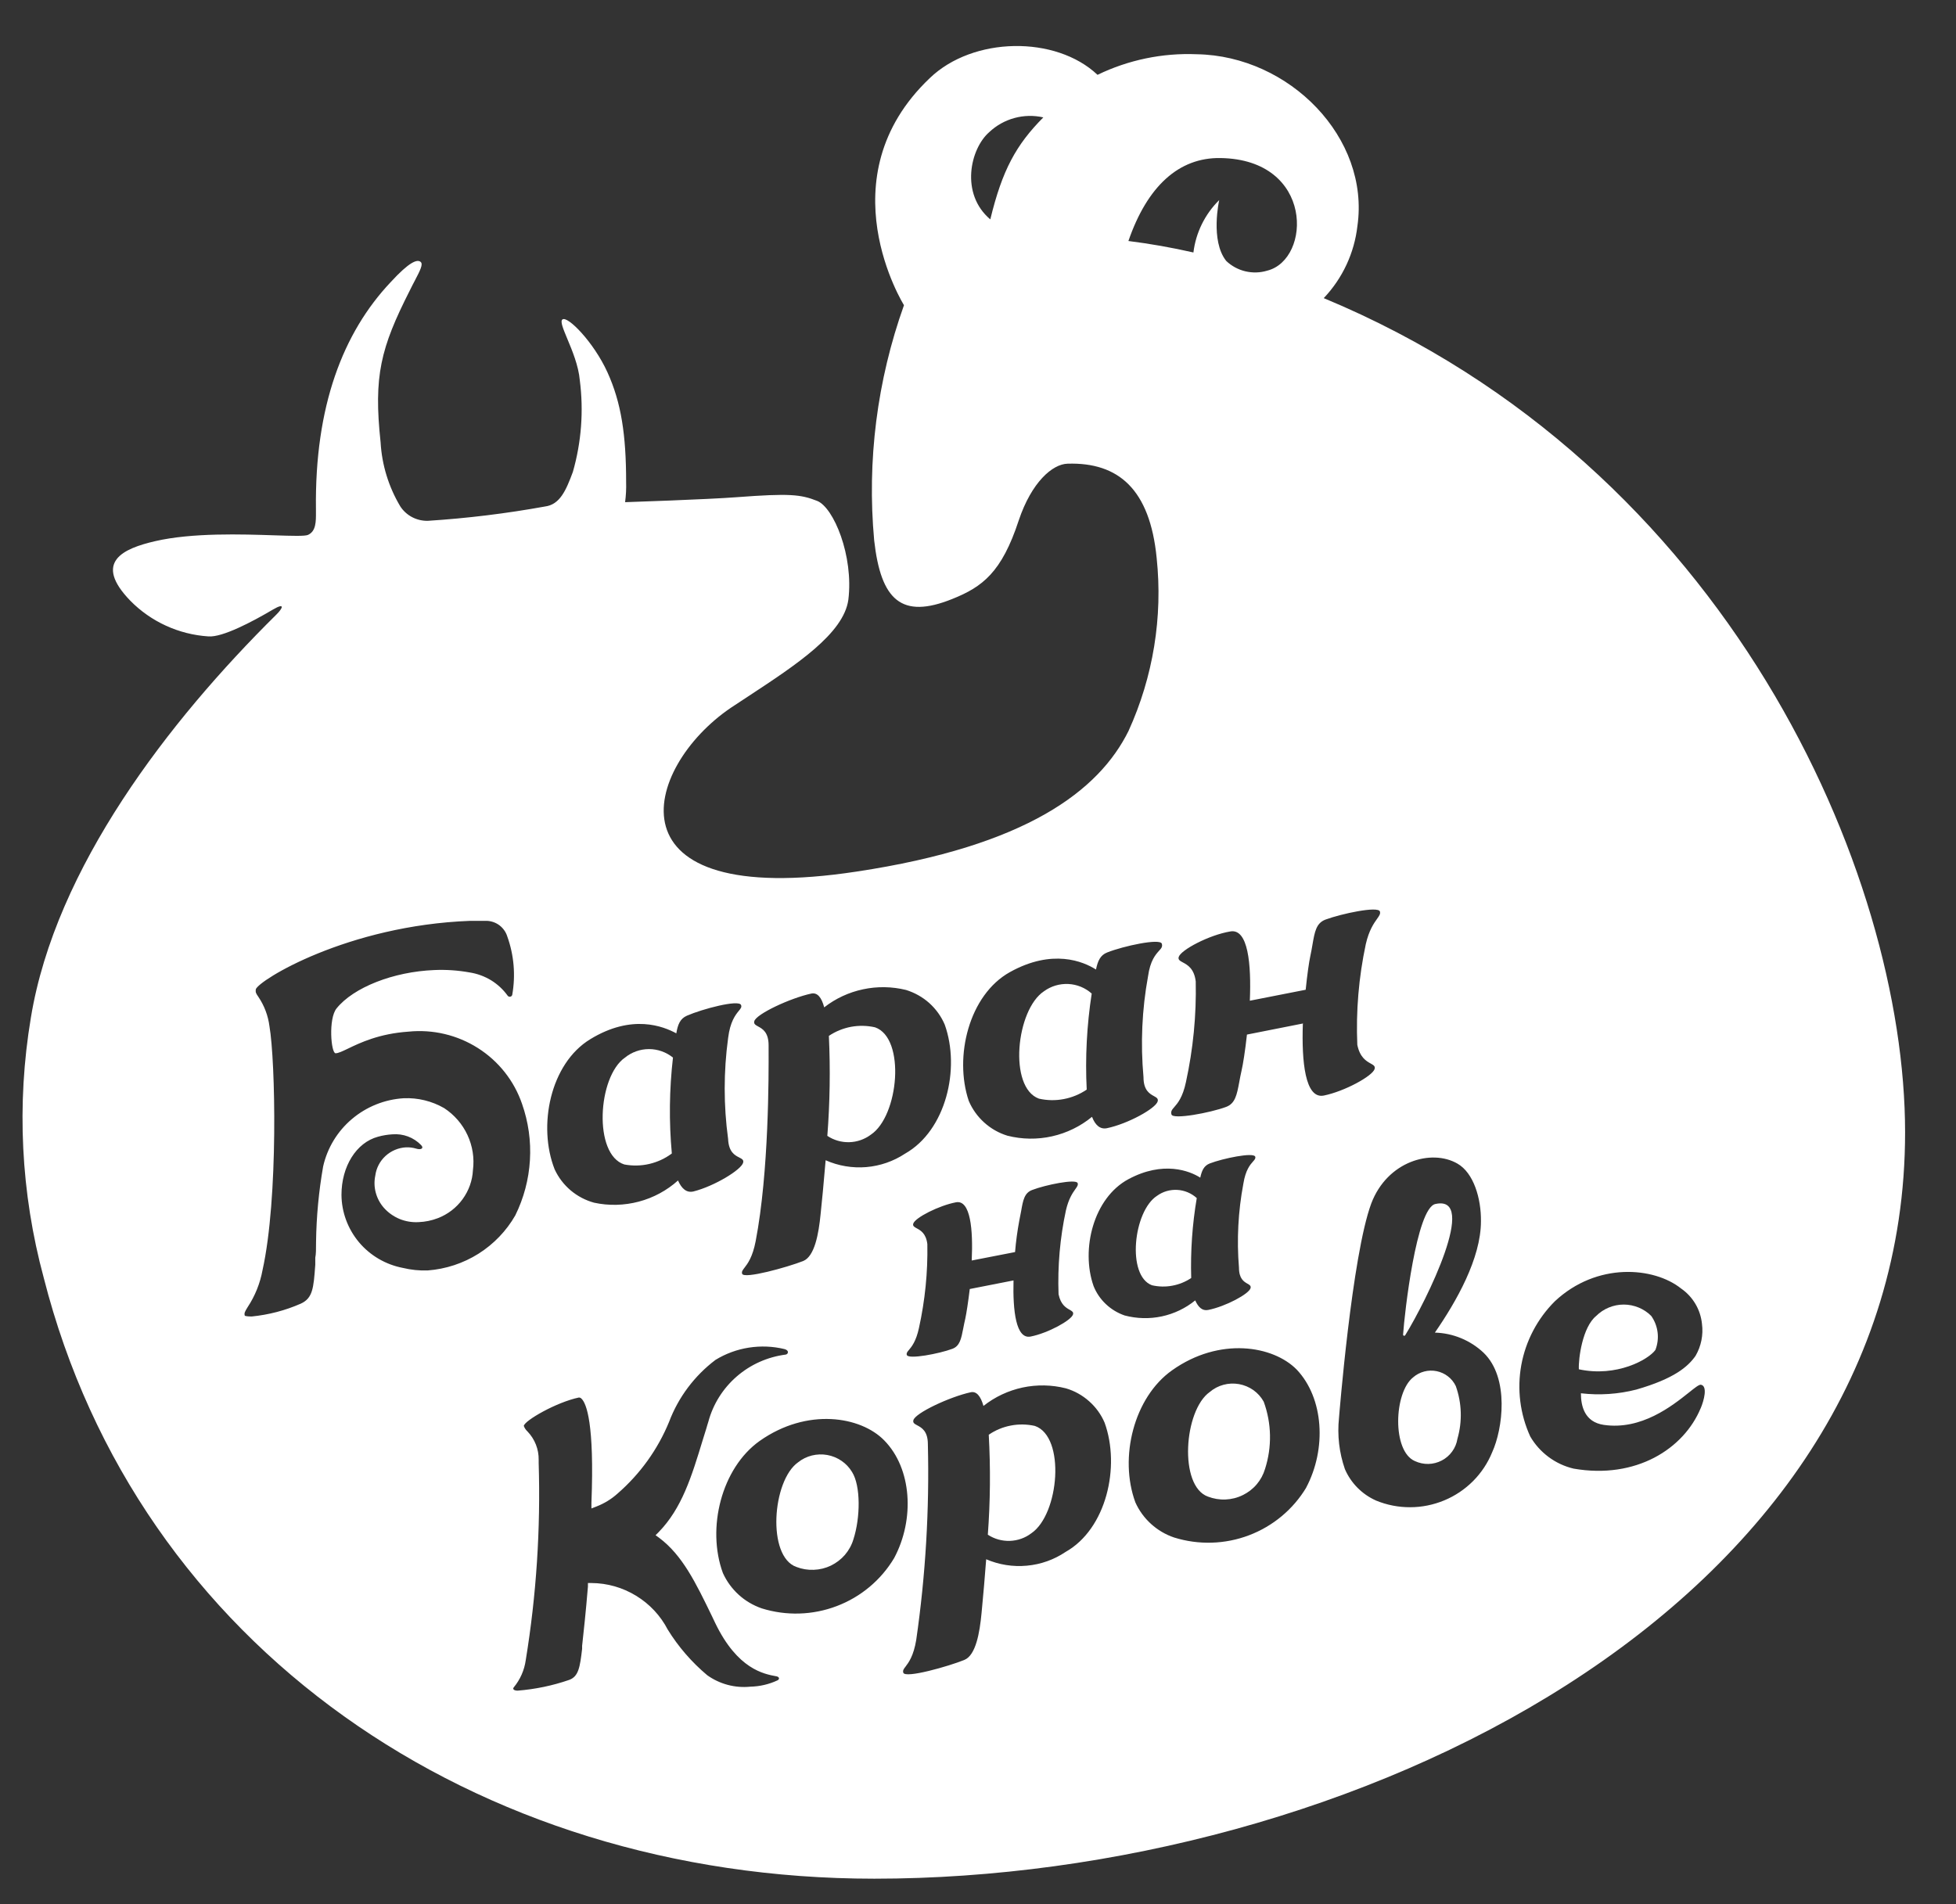 <?xml version="1.0" encoding="UTF-8"?> <svg xmlns="http://www.w3.org/2000/svg" width="38" height="37" viewBox="0 0 38 37" fill="none"><rect x="0" y="0" width="38" height="37" fill="#333333" stroke="none"/><path d="M20.184 21.348C20.343 21.384 20.507 21.387 20.667 21.356C20.826 21.326 20.978 21.263 21.112 21.172C21.081 20.548 21.114 19.923 21.209 19.306C21.084 19.194 20.923 19.128 20.754 19.12C20.585 19.112 20.418 19.162 20.282 19.261C19.74 19.619 19.587 21.132 20.184 21.348Z" fill="white"></path><path d="M17 19.962C17.599 20.171 17.462 21.686 16.918 22.048C16.797 22.139 16.65 22.19 16.499 22.194C16.347 22.198 16.198 22.155 16.073 22.071C16.123 21.424 16.133 20.776 16.103 20.128C16.233 20.041 16.38 19.981 16.534 19.952C16.688 19.924 16.847 19.927 17 19.962Z" fill="white"></path><path d="M12.129 22.627C12.29 22.657 12.454 22.654 12.613 22.617C12.772 22.58 12.922 22.511 13.052 22.413C12.995 21.793 13.003 21.169 13.074 20.55C12.943 20.444 12.778 20.385 12.608 20.385C12.438 20.385 12.273 20.444 12.142 20.55C11.61 20.918 11.523 22.436 12.129 22.627Z" fill="white"></path><path d="M15.504 28.415C15.002 28.77 14.897 30.245 15.471 30.447C15.579 30.489 15.694 30.508 15.81 30.503C15.926 30.499 16.039 30.471 16.143 30.421C16.247 30.37 16.34 30.299 16.415 30.212C16.49 30.124 16.546 30.023 16.579 29.913C16.717 29.488 16.722 28.872 16.554 28.604C16.502 28.517 16.433 28.443 16.349 28.386C16.266 28.329 16.172 28.29 16.072 28.272C15.973 28.254 15.87 28.258 15.772 28.282C15.674 28.307 15.582 28.352 15.504 28.415Z" fill="white"></path><path d="M20.104 27.707C19.951 27.673 19.792 27.67 19.638 27.7C19.484 27.729 19.338 27.79 19.209 27.878C19.245 28.526 19.239 29.174 19.191 29.821C19.317 29.904 19.467 29.946 19.618 29.941C19.77 29.936 19.916 29.885 20.036 29.793C20.578 29.426 20.706 27.913 20.104 27.707Z" fill="white"></path><path d="M23.142 24.833C23.127 24.313 23.163 23.793 23.25 23.28C23.147 23.186 23.013 23.129 22.872 23.121C22.731 23.113 22.592 23.153 22.478 23.236C22.019 23.531 21.884 24.791 22.38 24.974C22.51 25.004 22.645 25.007 22.776 24.982C22.907 24.958 23.032 24.907 23.142 24.833Z" fill="white"></path><path d="M23.468 29.081C22.897 28.879 23 27.404 23.501 27.049C23.578 26.983 23.67 26.934 23.769 26.908C23.867 26.881 23.971 26.877 24.072 26.895C24.172 26.913 24.267 26.953 24.351 27.012C24.434 27.072 24.502 27.148 24.551 27.237C24.705 27.658 24.713 28.118 24.576 28.544C24.543 28.654 24.488 28.756 24.413 28.844C24.338 28.932 24.245 29.003 24.141 29.053C24.037 29.104 23.924 29.132 23.808 29.137C23.692 29.142 23.576 29.122 23.468 29.081Z" fill="white"></path><path d="M27.487 28.39C27.043 28.199 27.078 27.059 27.454 26.763C27.516 26.709 27.589 26.671 27.668 26.65C27.747 26.629 27.83 26.627 27.91 26.643C27.991 26.66 28.066 26.694 28.13 26.744C28.195 26.794 28.247 26.859 28.282 26.932C28.4 27.262 28.411 27.621 28.314 27.958C28.3 28.047 28.265 28.131 28.212 28.204C28.16 28.277 28.09 28.337 28.01 28.379C27.93 28.421 27.84 28.444 27.75 28.446C27.659 28.448 27.569 28.428 27.487 28.39Z" fill="white"></path><path d="M27.886 23.395C28.733 23.208 27.713 25.273 27.302 25.941C27.301 25.942 27.301 25.943 27.3 25.943C27.3 25.945 27.299 25.946 27.298 25.947L27.297 25.948L27.297 25.948C27.297 25.949 27.296 25.949 27.295 25.95C27.295 25.951 27.294 25.951 27.293 25.952C27.292 25.953 27.291 25.953 27.29 25.953C27.287 25.955 27.284 25.956 27.281 25.956C27.278 25.956 27.276 25.955 27.273 25.954C27.27 25.953 27.267 25.952 27.265 25.95C27.263 25.948 27.261 25.946 27.26 25.943C27.259 25.94 27.258 25.937 27.258 25.934C27.258 25.932 27.258 25.93 27.258 25.928C27.258 25.927 27.259 25.927 27.259 25.926C27.286 25.521 27.517 23.472 27.886 23.395Z" fill="white"></path><path d="M32.203 25.891C32.217 26.006 32.202 26.123 32.16 26.231C32.025 26.418 31.408 26.765 30.673 26.607C30.663 26.395 30.744 25.787 31.009 25.571C31.079 25.5 31.163 25.445 31.255 25.407C31.346 25.369 31.445 25.349 31.545 25.349C31.644 25.349 31.743 25.369 31.835 25.407C31.927 25.445 32.01 25.5 32.08 25.571C32.147 25.666 32.189 25.776 32.203 25.891Z" fill="white"></path><path fill-rule="evenodd" clip-rule="evenodd" d="M25.717 5.793C26.082 5.408 26.311 4.917 26.371 4.392C26.617 2.681 25.053 1.084 23.25 1.054C22.584 1.026 21.921 1.164 21.322 1.454C20.51 0.686 18.903 0.709 18.063 1.518C16.017 3.461 17.562 5.93 17.562 5.93C17.039 7.394 16.841 8.953 16.983 10.5C17.113 11.66 17.512 12.038 18.502 11.638C19.084 11.405 19.46 11.124 19.791 10.113C20.041 9.368 20.447 9.017 20.741 9.01C21.729 8.98 22.34 9.507 22.471 10.843C22.592 11.992 22.403 13.151 21.924 14.204C21.35 15.361 19.948 16.439 16.639 16.936C11.738 17.681 12.48 14.922 14.197 13.754C14.312 13.678 14.429 13.601 14.545 13.525C15.471 12.916 16.388 12.313 16.481 11.655C16.587 10.801 16.195 9.859 15.875 9.733C15.554 9.606 15.336 9.584 14.313 9.661C13.739 9.705 12.144 9.758 12.144 9.758C12.161 9.628 12.168 9.498 12.164 9.368C12.164 8.449 12.069 7.823 11.801 7.234C11.533 6.645 11.024 6.129 10.926 6.208C10.88 6.245 10.94 6.387 11.021 6.583C11.115 6.808 11.239 7.103 11.264 7.388C11.341 7.985 11.295 8.592 11.129 9.171C10.996 9.529 10.878 9.805 10.587 9.842C9.836 9.978 9.076 10.071 8.314 10.12C8.207 10.123 8.101 10.098 8.007 10.049C7.912 9.999 7.832 9.926 7.775 9.837C7.55 9.459 7.419 9.033 7.394 8.595C7.256 7.306 7.394 6.764 7.96 5.647C7.996 5.573 8.031 5.506 8.063 5.445C8.161 5.257 8.224 5.135 8.173 5.09C8.105 5.031 7.95 5.09 7.589 5.483C6.664 6.464 6.112 7.892 6.138 9.897C6.138 9.914 6.138 9.932 6.138 9.949C6.139 10.136 6.14 10.321 5.985 10.393C5.925 10.421 5.678 10.413 5.335 10.402C4.7 10.381 3.734 10.349 3.016 10.515C2.392 10.659 1.803 10.92 2.532 11.673C2.934 12.082 3.475 12.329 4.049 12.366C4.32 12.388 4.904 12.08 5.303 11.844C5.553 11.698 5.488 11.827 5.365 11.946C3.28 14.008 1.078 16.862 0.6 19.773C0.318 21.457 0.404 23.182 0.85 24.83C2.67 31.979 9.204 36.505 16.985 36.505C26.176 36.505 37.011 31.289 37.011 22.004C37.011 16.959 33.569 9.057 25.717 5.793ZM19.239 4.263C18.65 3.766 18.848 2.889 19.219 2.567C19.357 2.437 19.525 2.343 19.708 2.293C19.891 2.243 20.084 2.239 20.269 2.281C19.74 2.815 19.472 3.302 19.239 4.263ZM21.922 4.683C22.288 3.62 22.902 3.058 23.709 3.071C25.532 3.098 25.479 5.043 24.619 5.259C24.481 5.301 24.335 5.305 24.195 5.272C24.055 5.239 23.926 5.169 23.822 5.07C23.508 4.675 23.686 3.888 23.686 3.888C23.408 4.162 23.232 4.521 23.185 4.906C22.768 4.811 22.346 4.736 21.922 4.683ZM19.62 18.889C20.447 18.429 21.047 18.683 21.292 18.839C21.327 18.673 21.375 18.558 21.513 18.506C21.821 18.384 22.536 18.228 22.571 18.337C22.589 18.396 22.561 18.427 22.516 18.476C22.45 18.55 22.346 18.664 22.303 18.973C22.185 19.618 22.156 20.276 22.215 20.928C22.215 21.186 22.334 21.252 22.417 21.298C22.468 21.326 22.505 21.347 22.491 21.4C22.453 21.539 21.912 21.837 21.505 21.922C21.372 21.949 21.277 21.862 21.215 21.701C20.99 21.886 20.724 22.016 20.438 22.08C20.153 22.144 19.856 22.14 19.572 22.068C19.405 22.017 19.25 21.929 19.121 21.812C18.991 21.695 18.888 21.551 18.82 21.39C18.532 20.533 18.823 19.333 19.62 18.889ZM18.878 24.493L19.72 24.329C19.737 24.122 19.765 23.916 19.803 23.713C19.817 23.648 19.828 23.588 19.838 23.533C19.875 23.321 19.901 23.178 20.054 23.122C20.305 23.025 20.909 22.9 20.936 22.99C20.948 23.027 20.926 23.058 20.89 23.108C20.839 23.18 20.76 23.293 20.708 23.519C20.593 24.054 20.545 24.602 20.565 25.148C20.607 25.353 20.712 25.412 20.782 25.451C20.828 25.478 20.859 25.495 20.846 25.541C20.813 25.655 20.36 25.904 20.021 25.971C19.738 26.025 19.675 25.474 19.69 24.88L18.84 25.047C18.81 25.295 18.775 25.523 18.753 25.623C18.737 25.69 18.725 25.752 18.714 25.809C18.674 26.015 18.647 26.155 18.502 26.209C18.251 26.303 17.645 26.42 17.617 26.328C17.606 26.293 17.625 26.27 17.658 26.231C17.71 26.169 17.797 26.065 17.853 25.804C17.971 25.269 18.026 24.722 18.016 24.175C17.991 23.965 17.883 23.907 17.809 23.867C17.762 23.841 17.729 23.823 17.742 23.777C17.777 23.66 18.244 23.424 18.572 23.362C18.855 23.308 18.906 23.896 18.878 24.493ZM15.762 19.306C15.88 19.281 15.962 19.383 16.012 19.574C16.234 19.401 16.492 19.281 16.768 19.223C17.043 19.164 17.329 19.169 17.602 19.236C17.769 19.288 17.923 19.374 18.053 19.49C18.183 19.607 18.286 19.75 18.354 19.91C18.66 20.764 18.379 21.966 17.584 22.416C17.359 22.565 17.099 22.655 16.829 22.678C16.559 22.7 16.288 22.655 16.04 22.545C16.003 22.995 15.965 23.375 15.942 23.593C15.905 23.971 15.827 24.413 15.604 24.503C15.296 24.624 14.453 24.858 14.418 24.751C14.405 24.71 14.426 24.682 14.463 24.634C14.523 24.557 14.621 24.429 14.681 24.115C14.939 22.773 14.934 20.891 14.932 20.388L14.932 20.34L14.932 20.312C14.932 20.056 14.812 19.99 14.728 19.945C14.677 19.916 14.639 19.896 14.654 19.843C14.691 19.703 15.356 19.393 15.762 19.306ZM11.467 20.193C12.28 19.696 12.889 19.944 13.139 20.079C13.167 19.912 13.21 19.795 13.345 19.736C13.648 19.604 14.348 19.42 14.396 19.527C14.414 19.568 14.391 19.596 14.352 19.643C14.289 19.721 14.184 19.851 14.145 20.173C14.057 20.823 14.057 21.481 14.145 22.13C14.156 22.387 14.277 22.448 14.361 22.491C14.413 22.518 14.451 22.537 14.438 22.59C14.405 22.729 13.877 23.049 13.473 23.151C13.338 23.183 13.242 23.097 13.172 22.938C12.955 23.133 12.694 23.274 12.41 23.349C12.127 23.424 11.829 23.432 11.543 23.37C11.374 23.324 11.219 23.242 11.086 23.13C10.954 23.018 10.848 22.879 10.775 22.721C10.444 21.88 10.688 20.667 11.467 20.193ZM8.311 24.686C8.148 24.692 7.985 24.675 7.827 24.637C7.493 24.573 7.192 24.397 6.974 24.138C6.757 23.878 6.636 23.553 6.634 23.216C6.634 22.667 6.92 22.202 7.343 22.088C7.435 22.062 7.529 22.047 7.624 22.041C7.727 22.033 7.83 22.047 7.926 22.083C8.022 22.119 8.109 22.176 8.181 22.25C8.241 22.312 8.181 22.349 8.085 22.319C8.021 22.3 7.954 22.291 7.887 22.294C7.739 22.302 7.598 22.362 7.489 22.462C7.38 22.562 7.31 22.697 7.291 22.843C7.268 22.953 7.271 23.066 7.3 23.174C7.329 23.282 7.382 23.382 7.456 23.467C7.54 23.562 7.645 23.637 7.763 23.686C7.881 23.734 8.008 23.755 8.136 23.747C8.263 23.742 8.388 23.716 8.507 23.67C8.699 23.596 8.865 23.469 8.986 23.303C9.107 23.137 9.178 22.941 9.188 22.736C9.218 22.504 9.181 22.268 9.082 22.055C8.983 21.842 8.826 21.661 8.629 21.532C8.391 21.395 8.118 21.328 7.842 21.34C7.472 21.363 7.119 21.505 6.837 21.744C6.555 21.982 6.359 22.306 6.278 22.664C6.193 23.148 6.147 23.637 6.14 24.128C6.14 24.259 6.14 24.376 6.125 24.438V24.575L6.124 24.588C6.092 25.026 6.077 25.226 5.842 25.332C5.539 25.465 5.218 25.548 4.889 25.581C4.781 25.581 4.756 25.566 4.756 25.566C4.741 25.514 4.756 25.489 4.811 25.399C4.955 25.181 5.053 24.937 5.1 24.681C5.41 23.285 5.35 20.603 5.235 19.942C5.209 19.736 5.134 19.538 5.017 19.366C4.974 19.304 4.962 19.284 4.969 19.224C5.024 19.048 6.747 17.982 9.136 17.893H9.459C9.549 17.897 9.635 17.928 9.706 17.982C9.776 18.037 9.829 18.111 9.855 18.196C9.986 18.56 10.019 18.952 9.951 19.333C9.948 19.342 9.943 19.35 9.936 19.356C9.929 19.362 9.92 19.366 9.911 19.367C9.902 19.369 9.893 19.368 9.884 19.364C9.876 19.361 9.868 19.355 9.863 19.348C9.777 19.228 9.667 19.126 9.541 19.048C9.414 18.971 9.273 18.919 9.126 18.896C8.899 18.855 8.669 18.839 8.439 18.849C7.637 18.881 6.865 19.189 6.539 19.594C6.376 19.793 6.431 20.464 6.519 20.466C6.572 20.466 6.651 20.428 6.762 20.375C6.994 20.263 7.365 20.085 7.935 20.046C8.408 19.998 8.884 20.11 9.285 20.365C9.686 20.619 9.988 21.001 10.141 21.447C10.265 21.799 10.318 22.172 10.295 22.544C10.273 22.917 10.176 23.281 10.011 23.616C9.838 23.918 9.592 24.174 9.296 24.361C8.999 24.548 8.661 24.659 8.311 24.686ZM15.107 32.65C14.941 32.728 14.76 32.77 14.576 32.774C14.279 32.804 13.981 32.724 13.739 32.551C13.437 32.297 13.178 31.998 12.972 31.664C12.832 31.394 12.62 31.167 12.359 31.008C12.098 30.848 11.799 30.762 11.492 30.76H11.422V30.827C11.38 31.335 11.337 31.727 11.317 31.906L11.317 31.907L11.317 31.908C11.315 31.925 11.314 31.94 11.312 31.953C11.311 31.963 11.31 31.972 11.309 31.979V32.039C11.267 32.399 11.239 32.575 11.059 32.642C10.735 32.754 10.398 32.824 10.056 32.851C9.991 32.851 9.951 32.824 9.981 32.787C10.107 32.635 10.187 32.452 10.214 32.258C10.421 30.991 10.504 29.707 10.465 28.425V28.368C10.469 28.163 10.391 27.965 10.249 27.816C10.216 27.786 10.191 27.749 10.176 27.707C10.191 27.603 10.808 27.247 11.247 27.155C11.257 27.156 11.267 27.158 11.276 27.162C11.285 27.167 11.293 27.173 11.299 27.18C11.392 27.272 11.55 27.657 11.49 29.202V29.311L11.59 29.272C11.739 29.214 11.877 29.13 11.996 29.023C12.435 28.642 12.779 28.164 12.999 27.627C13.179 27.151 13.491 26.734 13.899 26.425C14.097 26.303 14.318 26.222 14.548 26.186C14.779 26.15 15.014 26.159 15.24 26.214C15.336 26.239 15.316 26.311 15.265 26.321C14.912 26.366 14.58 26.514 14.312 26.747C14.044 26.98 13.852 27.286 13.761 27.627C13.755 27.648 13.749 27.668 13.742 27.688L13.722 27.757L13.722 27.757C13.697 27.837 13.674 27.914 13.651 27.985C13.435 28.695 13.247 29.309 12.794 29.773L12.736 29.831L12.804 29.88C13.258 30.22 13.513 30.747 13.835 31.411L13.844 31.43L13.894 31.535C14.327 32.435 14.84 32.528 15.086 32.573L15.087 32.573C15.143 32.585 15.148 32.628 15.107 32.65ZM14.797 31.252C14.631 31.194 14.478 31.104 14.349 30.986C14.22 30.868 14.116 30.725 14.044 30.566C13.724 29.694 14.017 28.527 14.757 28C15.682 27.347 16.722 27.521 17.178 27.988C17.715 28.534 17.775 29.518 17.371 30.275C17.116 30.702 16.723 31.031 16.256 31.208C15.788 31.386 15.274 31.401 14.797 31.252ZM20.701 30.156C20.477 30.307 20.218 30.399 19.948 30.423C19.678 30.448 19.407 30.405 19.159 30.298C19.132 30.666 19.102 30.989 19.081 31.213L19.072 31.31L19.069 31.343C19.033 31.724 18.958 32.166 18.733 32.255C18.427 32.379 17.587 32.618 17.549 32.503C17.535 32.459 17.556 32.43 17.594 32.382C17.652 32.305 17.748 32.179 17.8 31.865C17.982 30.606 18.057 29.334 18.026 28.062C18.026 27.806 17.904 27.741 17.82 27.696C17.768 27.668 17.73 27.648 17.745 27.595C17.782 27.456 18.449 27.143 18.855 27.054C18.971 27.026 19.053 27.131 19.106 27.319C19.328 27.143 19.588 27.021 19.866 26.961C20.144 26.902 20.433 26.907 20.708 26.977C20.875 27.026 21.029 27.112 21.159 27.228C21.289 27.343 21.392 27.485 21.46 27.645C21.769 28.499 21.495 29.709 20.701 30.156ZM21.245 24.989C20.994 24.274 21.245 23.276 21.922 22.913C22.598 22.55 23.112 22.751 23.318 22.883C23.348 22.746 23.388 22.652 23.503 22.607C23.754 22.51 24.358 22.384 24.386 22.476C24.396 22.51 24.376 22.532 24.344 22.568C24.289 22.63 24.198 22.732 24.155 23.002C24.054 23.539 24.025 24.087 24.07 24.632C24.07 24.848 24.167 24.904 24.234 24.943C24.275 24.966 24.305 24.983 24.296 25.027C24.27 25.141 23.809 25.387 23.471 25.454C23.358 25.476 23.28 25.402 23.22 25.268C23.032 25.421 22.809 25.528 22.57 25.579C22.332 25.63 22.084 25.623 21.849 25.561C21.713 25.514 21.588 25.439 21.484 25.34C21.38 25.242 21.298 25.122 21.245 24.989ZM25.379 28.902C25.124 29.327 24.732 29.655 24.265 29.832C23.799 30.009 23.285 30.024 22.809 29.875C22.643 29.819 22.491 29.729 22.361 29.611C22.232 29.494 22.128 29.351 22.057 29.192C21.736 28.32 22.029 27.151 22.771 26.626C23.694 25.971 24.737 26.147 25.193 26.614C25.717 27.168 25.777 28.151 25.374 28.909L25.379 28.902ZM25.316 19.887L24.225 20.103C24.19 20.421 24.148 20.685 24.12 20.804C24.102 20.883 24.088 20.957 24.076 21.024C24.029 21.275 23.997 21.443 23.819 21.509C23.508 21.624 22.789 21.758 22.759 21.656C22.741 21.595 22.768 21.564 22.813 21.512C22.877 21.439 22.977 21.324 23.04 21.025C23.18 20.383 23.244 19.727 23.23 19.07C23.2 18.819 23.068 18.748 22.98 18.701C22.923 18.67 22.884 18.649 22.899 18.596C22.939 18.459 23.488 18.168 23.902 18.099C24.248 18.037 24.311 18.732 24.281 19.445L25.366 19.232C25.396 18.936 25.431 18.692 25.456 18.578C25.474 18.498 25.486 18.423 25.498 18.355C25.541 18.106 25.57 17.939 25.747 17.87C26.058 17.754 26.773 17.602 26.808 17.711C26.822 17.757 26.796 17.794 26.752 17.855C26.691 17.941 26.596 18.075 26.534 18.345C26.397 18.988 26.341 19.645 26.369 20.302C26.419 20.547 26.544 20.618 26.628 20.665C26.684 20.696 26.721 20.717 26.705 20.772C26.665 20.908 26.123 21.206 25.717 21.288C25.354 21.358 25.286 20.625 25.311 19.895L25.316 19.887ZM28.989 28.219C28.904 28.428 28.778 28.618 28.618 28.779C28.458 28.939 28.268 29.067 28.058 29.154C27.848 29.241 27.623 29.287 27.396 29.287C27.168 29.288 26.943 29.244 26.732 29.157C26.461 29.036 26.245 28.818 26.128 28.547C26.017 28.227 25.978 27.888 26.013 27.553C26.013 27.553 26.264 24.396 26.64 23.385C26.951 22.563 27.81 22.319 28.314 22.61C28.63 22.791 28.776 23.288 28.771 23.73C28.771 24.453 28.292 25.292 27.876 25.894C28.228 25.904 28.565 26.043 28.821 26.284C29.33 26.773 29.194 27.771 28.989 28.219ZM33.04 27.362C32.714 28.149 31.787 28.748 30.571 28.537C30.394 28.495 30.229 28.418 30.084 28.31C29.939 28.202 29.818 28.067 29.728 27.911C29.53 27.476 29.47 26.993 29.555 26.524C29.641 26.055 29.868 25.623 30.207 25.285C31.024 24.52 32.133 24.617 32.659 25.037C32.773 25.116 32.868 25.218 32.938 25.337C33.008 25.455 33.051 25.588 33.065 25.725C33.093 25.94 33.049 26.158 32.94 26.346C32.794 26.554 32.529 26.788 31.789 27.001C31.438 27.091 31.073 27.115 30.713 27.073C30.713 27.322 30.784 27.632 31.157 27.687C31.888 27.794 32.486 27.317 32.808 27.061C32.928 26.965 33.009 26.9 33.045 26.907C33.178 26.932 33.105 27.21 33.04 27.364V27.362Z" fill="white"></path></svg> 